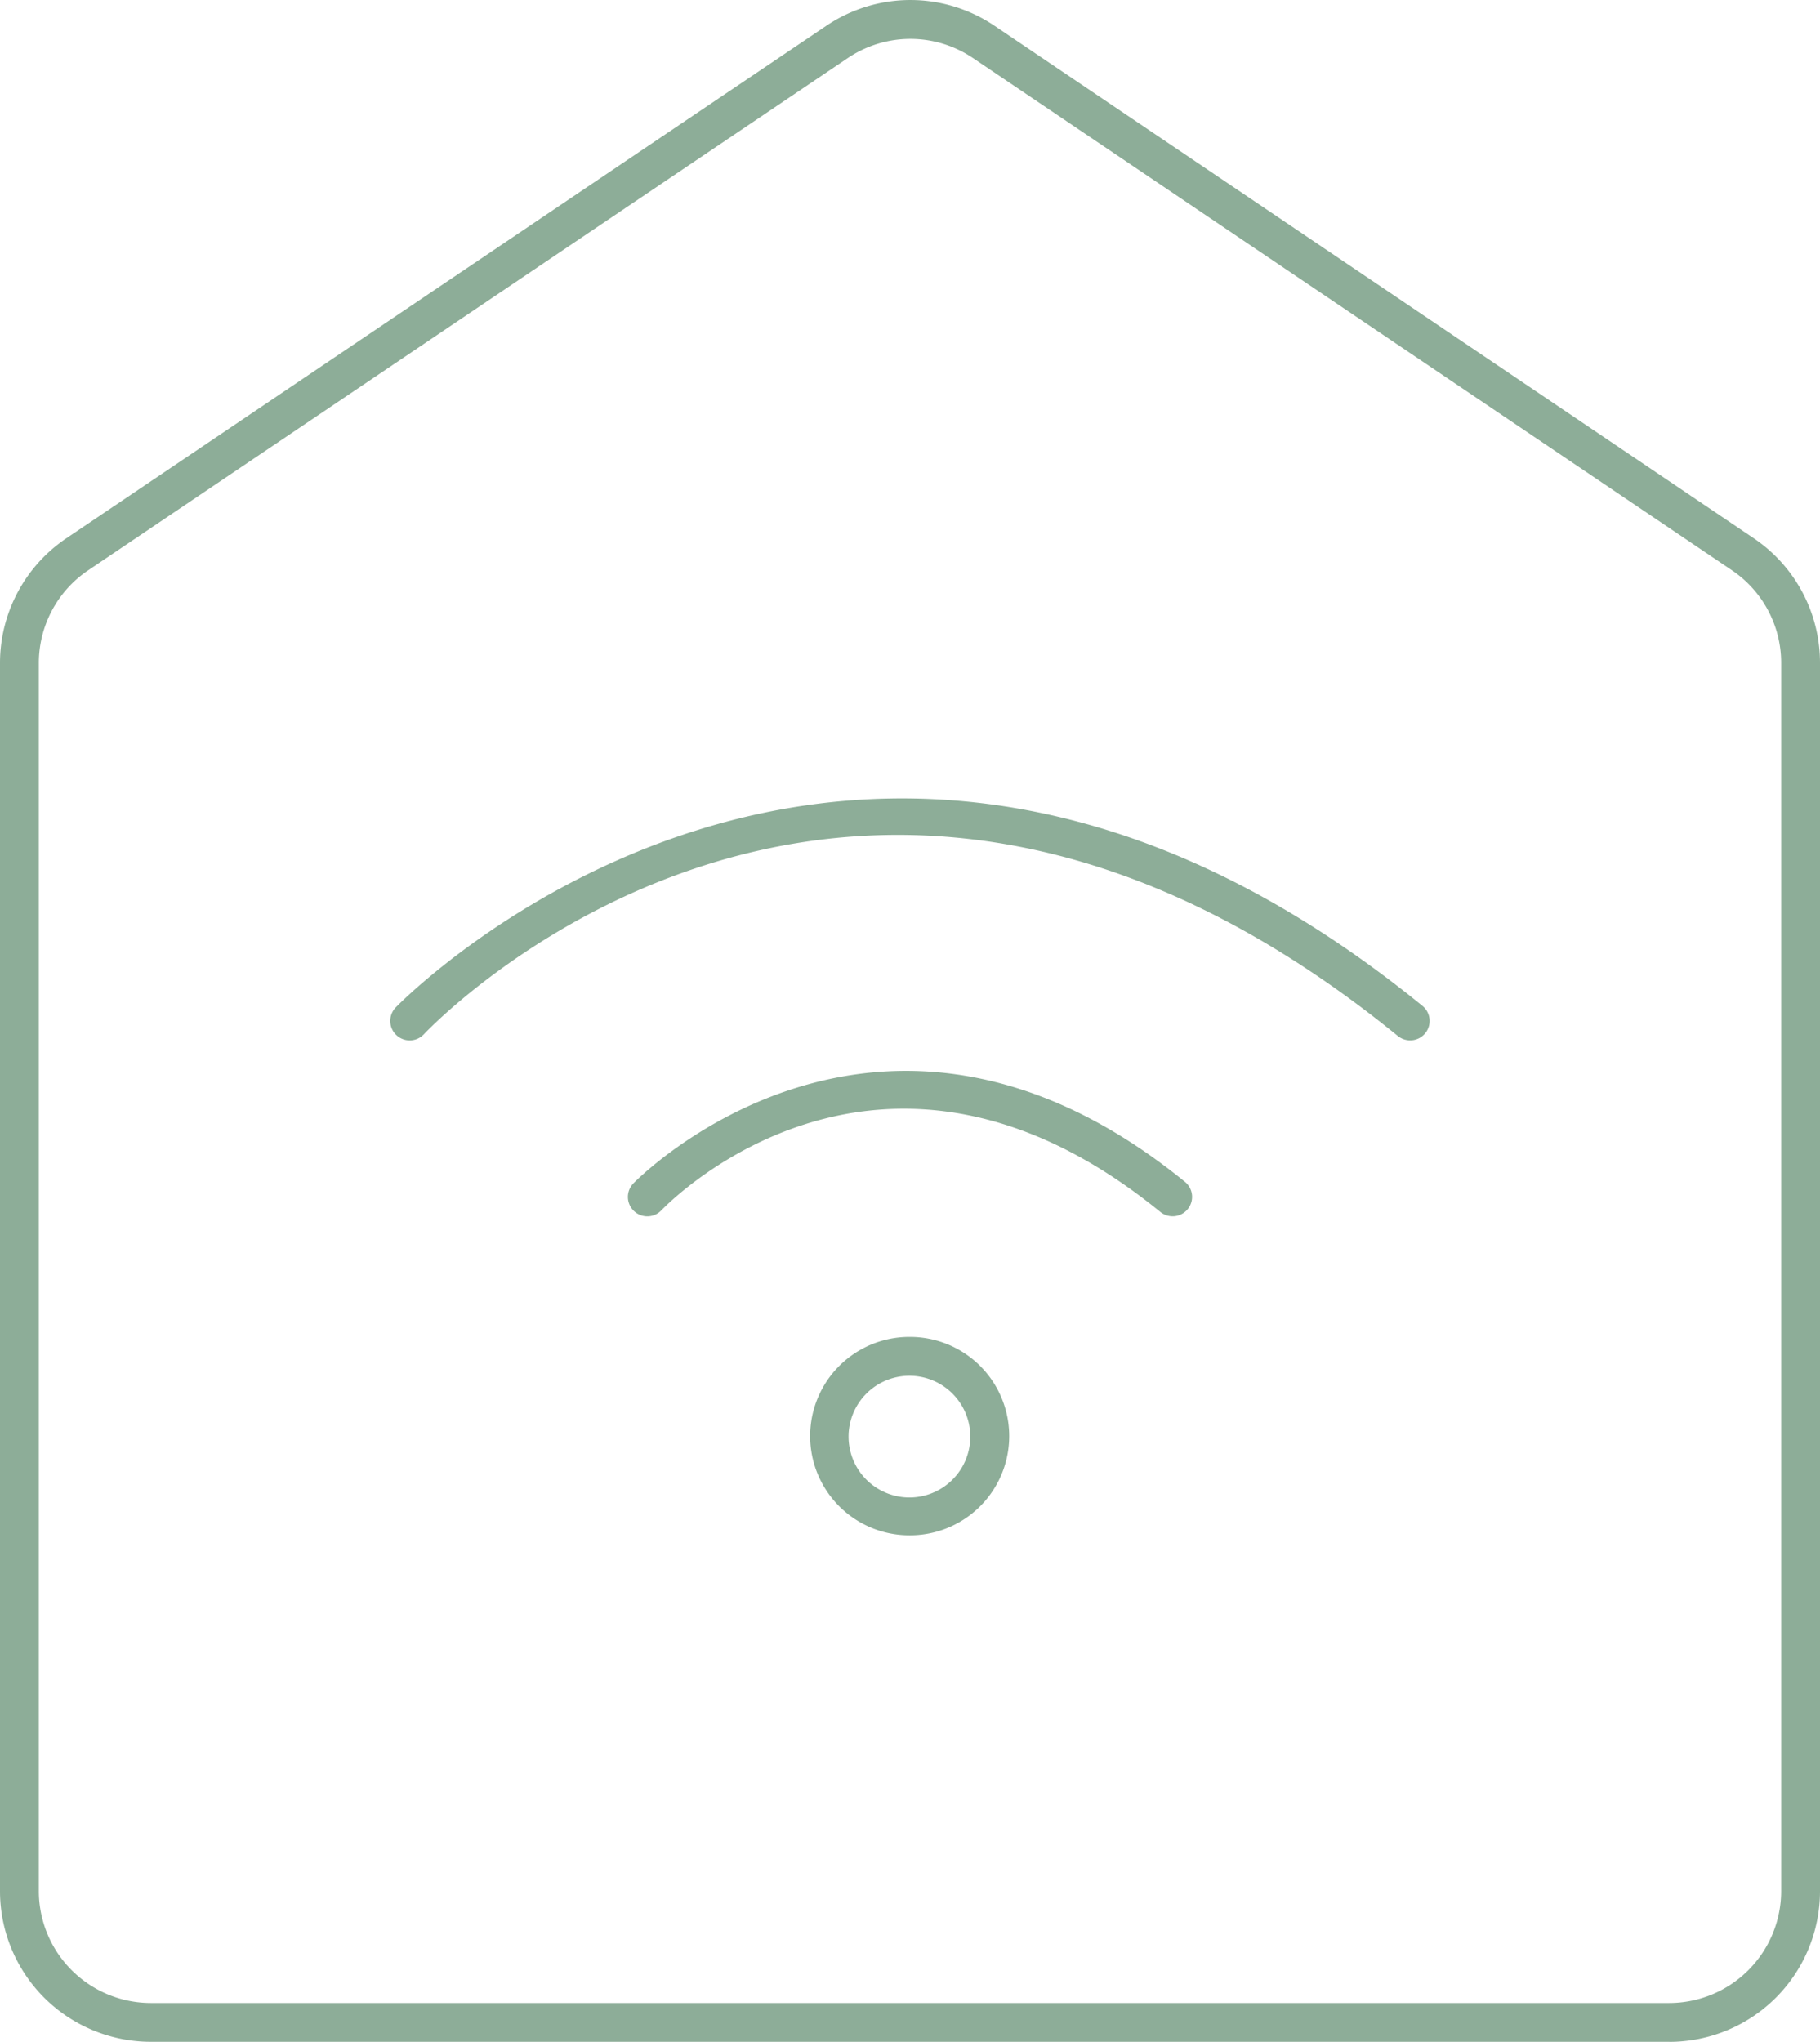 <svg xmlns="http://www.w3.org/2000/svg" xmlns:xlink="http://www.w3.org/1999/xlink" id="Smart_living" data-name="Smart living" width="59.151" height="66.361" viewBox="0 0 59.151 66.361"><defs><clipPath id="clip-path"><rect id="Rectangle_2217" data-name="Rectangle 2217" width="59.151" height="66.361" fill="#8dad98"/></clipPath></defs><g id="Groupe_19176" data-name="Groupe 19176" transform="translate(0 0)" clip-path="url(#clip-path)"><path id="Trac&#233;_2709" data-name="Trac&#233; 2709" d="M54.251 66.361H4.9a4.9 4.9.0 01-4.9-4.9V21.549a4.893 4.893.0 012.163-4.059L26.848.843a4.878 4.878.0 015.481.0L56.99 17.489a4.884 4.884.0 012.161 4.059V61.463a4.9 4.9.0 01-4.9 4.9M29.589 1.264a3.646 3.646.0 00-2.037.624L2.868 18.534a3.635 3.635.0 00-1.606 3.014V61.463A3.642 3.642.0 004.9 65.1H54.251a3.642 3.642.0 003.638-3.635V21.549a3.63 3.63.0 00-1.6-3.014L31.624 1.888a3.638 3.638.0 00-2.035-.624" transform="translate(0 0)" fill="#8dad98"/><path id="Trac&#233;_2710" data-name="Trac&#233; 2710" d="M38.171 18.143a.642.642.0 01-.4-.141c-17.654-14.374-31.1-.646-31.657-.056a.632.632.0 01-.919-.868c.149-.154 14.791-15.182 33.374-.056a.631.631.0 01-.4 1.121" transform="translate(7.661 15.67)" fill="#8dad98"/><path id="Trac&#233;_2711" data-name="Trac&#233; 2711" d="M25.788 18.513a.642.642.0 01-.4-.141c-9.035-7.364-15.927-.353-16.217-.053a.631.631.0 01-.914-.871c.081-.086 7.965-8.157 17.929-.056a.631.631.0 01-.4 1.121" transform="translate(12.324 21.018)" fill="#8dad98"/><path id="Trac&#233;_2712" data-name="Trac&#233; 2712" d="M13.664 23.66a3.224 3.224.0 01-.043-6.448h.043a3.224 3.224.0 010 6.448m-.038-5.185a1.978 1.978.0 10.038.0z" transform="translate(15.912 26.239)" fill="#8dad98"/></g></svg>